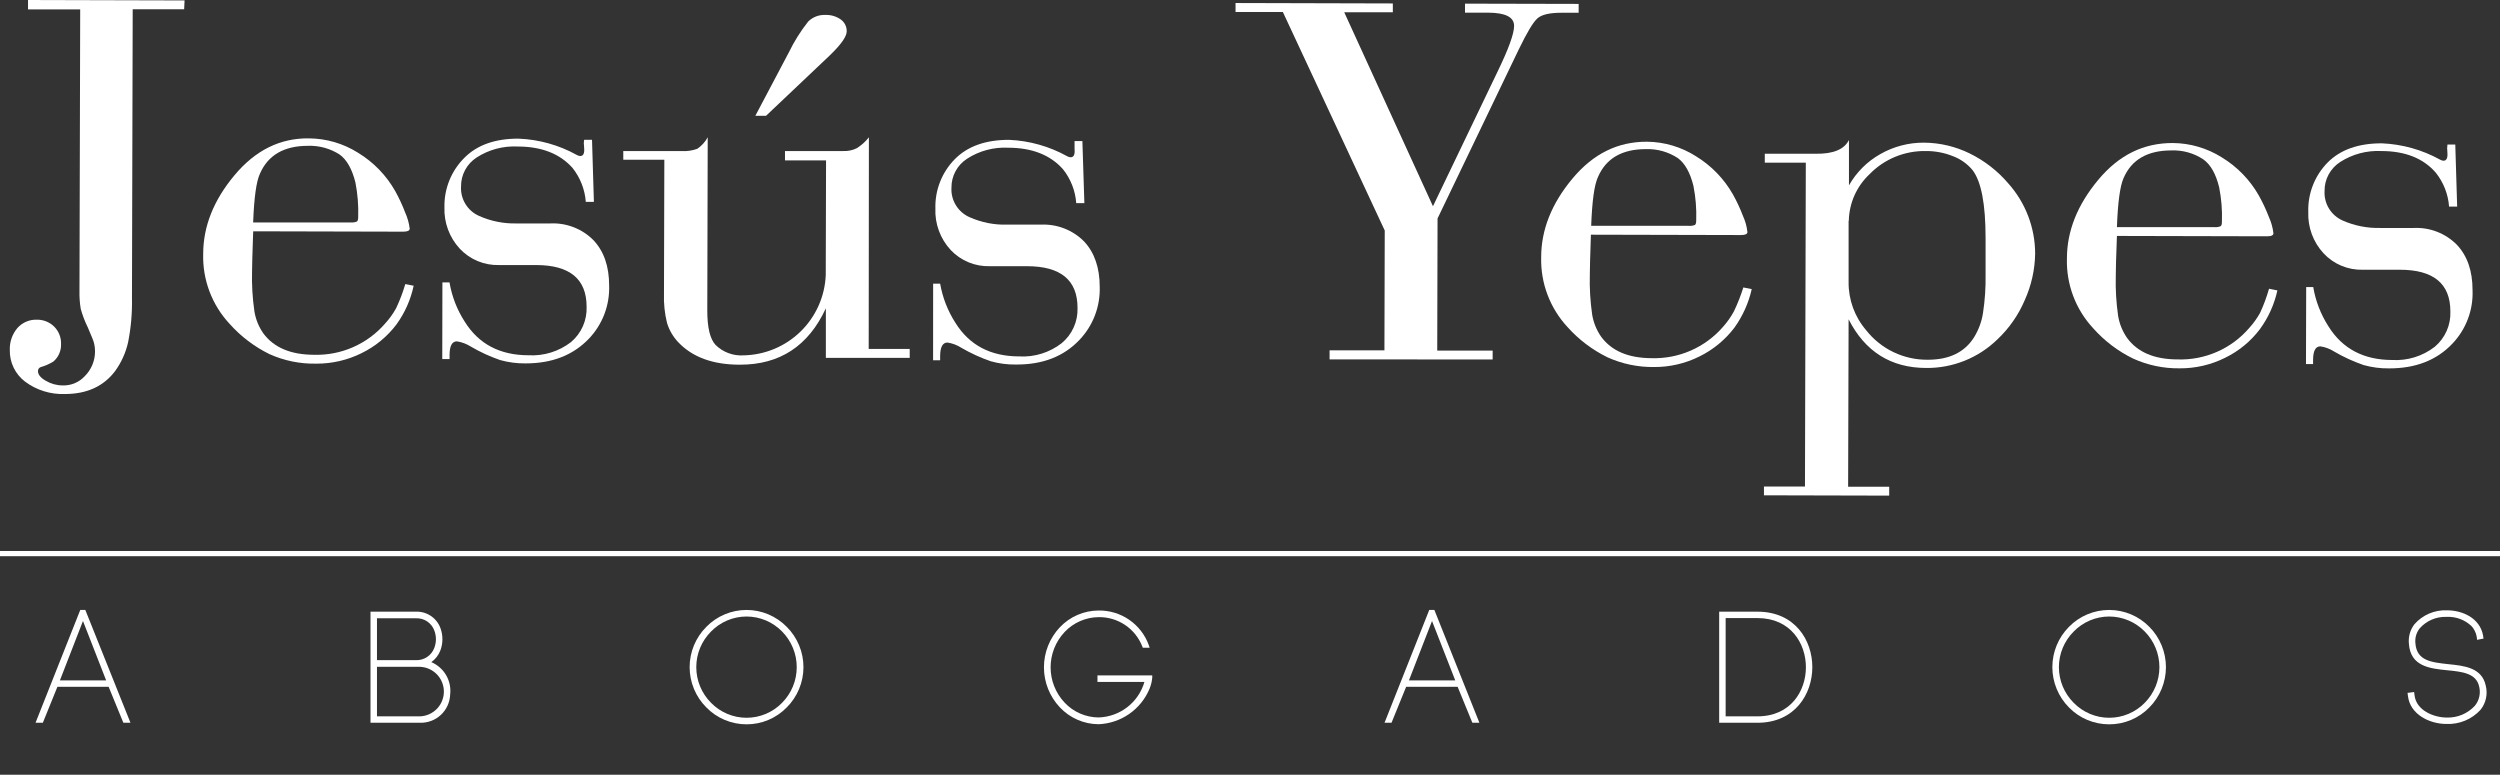 <svg xmlns="http://www.w3.org/2000/svg" width="250" height="78" viewBox="0 0 250 78" fill="none"><rect x="0" y="0" width="250" height="78" fill="#333333" stroke="none"/><g clip-path="url(#clip0_259_711)"><path d="M18.415 0.927H13.27L13.197 29.787C13.229 31.275 13.1 32.763 12.811 34.224C12.579 35.266 12.134 36.25 11.506 37.115C10.351 38.639 8.678 39.401 6.486 39.401C5.056 39.454 3.651 39.017 2.505 38.161C2.017 37.791 1.625 37.31 1.36 36.759C1.095 36.207 0.965 35.601 0.981 34.99C0.953 34.196 1.221 33.421 1.732 32.812C1.975 32.536 2.275 32.317 2.613 32.171C2.95 32.025 3.316 31.956 3.684 31.969C4.005 31.963 4.323 32.021 4.621 32.14C4.918 32.259 5.189 32.436 5.417 32.661C5.645 32.889 5.823 33.161 5.942 33.46C6.06 33.759 6.116 34.08 6.105 34.401C6.118 34.731 6.056 35.06 5.924 35.363C5.792 35.666 5.594 35.935 5.343 36.151C4.945 36.396 4.515 36.585 4.065 36.714C3.983 36.742 3.912 36.797 3.864 36.869C3.816 36.942 3.793 37.028 3.799 37.115C3.799 37.458 4.055 37.776 4.571 38.073C5.082 38.379 5.666 38.541 6.262 38.542C6.672 38.556 7.08 38.483 7.459 38.327C7.838 38.17 8.179 37.935 8.459 37.635C8.795 37.306 9.061 36.911 9.24 36.476C9.419 36.041 9.509 35.575 9.502 35.104C9.502 34.646 9.404 34.194 9.215 33.776L8.777 32.734C8.486 32.141 8.25 31.522 8.073 30.885C7.974 30.283 7.932 29.673 7.947 29.062L8.02 0.938H2.802V0L18.457 0.042L18.415 0.927Z" fill="white"></path><path d="M40.531 28.406L41.366 28.573C41.071 29.962 40.489 31.274 39.659 32.427C38.733 33.657 37.528 34.65 36.142 35.323C34.739 36.017 33.194 36.373 31.628 36.365C30.02 36.399 28.425 36.075 26.958 35.417C25.441 34.675 24.083 33.645 22.961 32.385C21.192 30.489 20.244 27.974 20.32 25.385C20.32 22.639 21.364 20.017 23.451 17.521C25.538 15.024 28.023 13.797 30.903 13.838C32.643 13.851 34.344 14.351 35.813 15.281C37.352 16.217 38.625 17.529 39.513 19.094C39.898 19.786 40.233 20.505 40.515 21.245C40.748 21.757 40.901 22.301 40.969 22.859C40.969 23.068 40.75 23.167 40.317 23.167L25.319 23.13C25.246 25.255 25.205 26.583 25.205 27.12C25.169 28.459 25.248 29.799 25.439 31.125C25.566 31.919 25.871 32.674 26.332 33.333C27.375 34.754 29.063 35.469 31.393 35.479C32.738 35.518 34.074 35.258 35.305 34.718C36.537 34.177 37.632 33.37 38.511 32.354C38.937 31.889 39.307 31.375 39.612 30.823C39.98 30.042 40.287 29.234 40.531 28.406ZM25.314 22.245H35.062C35.277 22.265 35.494 22.233 35.693 22.151C35.772 22.094 35.819 21.943 35.819 21.698C35.858 20.542 35.765 19.385 35.542 18.25C35.213 16.917 34.686 15.984 33.977 15.463C33.03 14.849 31.916 14.541 30.788 14.583C28.405 14.583 26.808 15.509 25.998 17.359C25.633 18.135 25.408 19.76 25.314 22.245Z" fill="white"></path><path d="M44.241 28.24H44.951C45.186 29.642 45.706 30.983 46.48 32.177C47.871 34.406 49.994 35.523 52.846 35.526C54.374 35.614 55.883 35.148 57.094 34.214C57.609 33.782 58.017 33.238 58.289 32.624C58.56 32.01 58.687 31.342 58.66 30.672C58.66 27.901 56.979 26.505 53.603 26.505H49.893C49.16 26.524 48.432 26.388 47.757 26.105C47.081 25.822 46.473 25.399 45.974 24.865C44.937 23.742 44.387 22.255 44.445 20.729C44.424 19.811 44.591 18.899 44.934 18.048C45.278 17.196 45.791 16.423 46.443 15.776C47.717 14.495 49.52 13.858 51.855 13.865C53.897 13.945 55.892 14.504 57.678 15.495C57.782 15.557 57.898 15.594 58.018 15.604C58.336 15.604 58.461 15.328 58.414 14.792C58.414 14.578 58.383 14.443 58.383 14.375C58.383 14.307 58.383 14.156 58.414 13.979H59.202L59.39 20.188H58.581C58.488 18.951 58.027 17.77 57.256 16.797C55.986 15.37 54.16 14.655 51.776 14.651C50.327 14.577 48.89 14.96 47.67 15.745C47.184 16.057 46.786 16.486 46.512 16.994C46.238 17.501 46.098 18.07 46.104 18.646C46.068 19.264 46.223 19.879 46.548 20.407C46.872 20.935 47.351 21.351 47.92 21.599C49.095 22.12 50.371 22.374 51.657 22.344H55.022C55.821 22.304 56.619 22.433 57.364 22.722C58.11 23.011 58.786 23.454 59.348 24.021C60.392 25.135 60.914 26.625 60.914 28.562C60.946 29.538 60.783 30.511 60.435 31.423C60.086 32.335 59.559 33.169 58.884 33.875C57.311 35.521 55.202 36.342 52.554 36.339C51.694 36.35 50.836 36.237 50.008 36.005C48.99 35.653 48.009 35.201 47.08 34.656C46.658 34.389 46.186 34.212 45.692 34.135C45.201 34.135 44.956 34.594 44.956 35.516V35.906H44.226L44.241 28.24Z" fill="white"></path><path d="M86.87 34.896H90.971V35.786H82.585V30.828C80.846 34.599 77.977 36.479 73.98 36.469C71.272 36.469 69.226 35.708 67.817 34.214C67.302 33.667 66.92 33.01 66.701 32.292C66.466 31.34 66.364 30.36 66.398 29.38L66.434 15.974H62.328V15.104H68.13C68.673 15.143 69.217 15.066 69.727 14.88C70.163 14.586 70.521 14.191 70.771 13.729L70.729 31.057C70.729 32.75 71.001 33.901 71.559 34.495C71.924 34.854 72.361 35.132 72.841 35.312C73.321 35.491 73.834 35.568 74.346 35.536C76.487 35.498 78.532 34.644 80.062 33.149C81.592 31.653 82.491 29.631 82.575 27.495L82.606 16.037H78.499V15.104H84.349C84.807 15.122 85.263 15.025 85.674 14.823C86.141 14.533 86.553 14.163 86.89 13.729L86.87 34.896ZM76.605 11.578H75.535L78.865 5.276C79.401 4.166 80.057 3.118 80.821 2.151C81.05 1.926 81.323 1.751 81.623 1.638C81.923 1.525 82.244 1.476 82.564 1.495C83.105 1.477 83.636 1.637 84.078 1.948C84.264 2.082 84.416 2.259 84.519 2.464C84.623 2.669 84.675 2.896 84.672 3.125C84.672 3.646 84.114 4.444 82.998 5.521L76.605 11.578Z" fill="white"></path><path d="M93.314 28.365H94.014C94.257 29.763 94.778 31.098 95.548 32.292C96.939 34.521 99.061 35.637 101.914 35.641C103.443 35.729 104.952 35.261 106.162 34.323C106.681 33.894 107.094 33.353 107.37 32.739C107.646 32.126 107.777 31.458 107.753 30.787C107.753 28.01 106.073 26.62 102.697 26.62H98.987C98.256 26.642 97.529 26.509 96.853 26.229C96.178 25.95 95.569 25.531 95.068 25C94.55 24.44 94.149 23.784 93.887 23.069C93.624 22.354 93.506 21.594 93.539 20.833C93.515 19.922 93.677 19.015 94.013 18.168C94.349 17.32 94.853 16.549 95.496 15.901C96.769 14.62 98.574 13.981 100.912 13.984C102.95 14.073 104.938 14.635 106.72 15.625C106.825 15.683 106.94 15.718 107.059 15.729C107.372 15.729 107.508 15.458 107.456 14.922C107.456 14.708 107.456 14.573 107.456 14.505C107.456 14.438 107.456 14.287 107.456 14.109H108.239L108.437 20.312H107.623C107.534 19.075 107.072 17.893 106.298 16.922C105.029 15.495 103.208 14.776 100.818 14.771C99.368 14.698 97.931 15.083 96.711 15.87C96.226 16.181 95.827 16.611 95.553 17.119C95.279 17.626 95.139 18.195 95.146 18.771C95.111 19.39 95.267 20.005 95.593 20.532C95.918 21.06 96.398 21.476 96.967 21.724C98.145 22.248 99.425 22.501 100.714 22.463H104.085C104.883 22.425 105.68 22.555 106.424 22.844C107.168 23.133 107.843 23.575 108.406 24.141C109.449 25.255 109.971 26.771 109.971 28.677C110.003 29.654 109.84 30.627 109.492 31.54C109.143 32.453 108.616 33.287 107.941 33.995C106.376 35.641 104.288 36.464 101.617 36.453C100.756 36.469 99.898 36.358 99.07 36.125C98.05 35.771 97.066 35.319 96.132 34.776C95.713 34.507 95.242 34.329 94.749 34.255C94.259 34.255 94.014 34.714 94.014 35.63V36.026H93.309L93.314 28.365Z" fill="white"></path><path d="M143.755 21.844L143.724 35.057H149.265V35.948L132.958 35.938V35.031H138.443L138.474 23.052L128.288 1.203H123.555V0.302L139.283 0.344V1.229H134.424L143.296 20.625L149.782 7.109C150.867 4.865 151.41 3.365 151.41 2.594C151.41 1.708 150.544 1.271 148.801 1.266H146.5V0.365L157.865 0.391V1.276H156.112C154.964 1.276 154.176 1.458 153.748 1.833C153.32 2.208 152.704 3.234 151.869 4.958L143.755 21.844Z" fill="white"></path><path d="M174.334 28.745L175.174 28.912C174.86 30.299 174.271 31.609 173.442 32.766C172.509 33.993 171.301 34.985 169.914 35.661C168.513 36.355 166.969 36.712 165.406 36.703C163.803 36.723 162.216 36.393 160.756 35.734C159.244 34.995 157.888 33.971 156.764 32.719C154.998 30.821 154.048 28.308 154.118 25.719C154.118 22.969 155.162 20.354 157.249 17.854C159.337 15.354 161.795 14.162 164.701 14.172C166.437 14.19 168.133 14.693 169.596 15.625C171.131 16.563 172.403 17.875 173.291 19.438C173.677 20.127 174.011 20.845 174.292 21.583C174.527 22.094 174.678 22.639 174.741 23.198C174.741 23.406 174.527 23.505 174.094 23.505L159.091 23.469C159.018 25.594 158.982 26.924 158.982 27.458C158.947 28.798 159.025 30.137 159.217 31.463C159.347 32.257 159.654 33.012 160.114 33.672C161.158 35.094 162.838 35.812 165.176 35.818C166.52 35.855 167.856 35.594 169.087 35.054C170.318 34.513 171.413 33.707 172.294 32.693C172.721 32.217 173.091 31.693 173.395 31.13C173.764 30.358 174.078 29.561 174.334 28.745ZM159.118 22.583H168.86C169.075 22.603 169.291 22.573 169.492 22.495C169.575 22.438 169.622 22.287 169.622 22.042C169.662 20.886 169.569 19.729 169.345 18.594C169.017 17.26 168.49 16.323 167.78 15.807C166.835 15.188 165.721 14.875 164.592 14.912C162.205 14.912 160.61 15.835 159.806 17.682C159.431 18.469 159.211 20.099 159.118 22.583Z" fill="white"></path><path d="M184.86 31.932L184.813 48.672H188.92V49.562L176.396 49.531V48.651H180.497L180.581 16.266H176.479V15.375H181.577C183.32 15.401 184.421 14.943 184.896 14V18.537C185.636 17.23 186.719 16.15 188.027 15.412C189.361 14.649 190.874 14.254 192.411 14.266C193.987 14.278 195.541 14.645 196.956 15.338C198.435 16.06 199.749 17.078 200.817 18.328C202.555 20.268 203.515 22.778 203.515 25.38C203.488 26.982 203.133 28.561 202.472 30.021C201.845 31.496 200.919 32.826 199.753 33.927C197.85 35.789 195.284 36.822 192.619 36.797C189.099 36.79 186.512 35.168 184.86 31.932ZM184.86 22.078V28.203C184.841 29.973 185.468 31.689 186.623 33.031C187.356 33.96 188.293 34.709 189.361 35.219C190.43 35.729 191.602 35.988 192.786 35.974C194.933 35.974 196.476 35.221 197.415 33.714C197.863 32.982 198.163 32.17 198.297 31.323C198.493 30.043 198.581 28.748 198.558 27.453V23.807C198.558 20.417 198.13 18.141 197.243 16.995C196.727 16.381 196.062 15.909 195.312 15.625C194.446 15.273 193.518 15.096 192.583 15.104C191.536 15.085 190.497 15.28 189.53 15.677C188.562 16.075 187.686 16.667 186.957 17.417C186.317 18.016 185.804 18.738 185.447 19.538C185.091 20.339 184.898 21.202 184.881 22.078H184.86Z" fill="white"></path><path d="M226.904 28.875L227.739 29.042C227.433 30.432 226.844 31.744 226.006 32.896C225.081 34.128 223.873 35.121 222.484 35.792C221.082 36.487 219.536 36.844 217.97 36.833C216.369 36.855 214.783 36.525 213.326 35.865C211.812 35.129 210.458 34.105 209.339 32.849C207.568 30.954 206.618 28.439 206.693 25.849C206.693 23.104 207.737 20.49 209.824 17.984C211.911 15.479 214.369 14.297 217.281 14.302C219.021 14.316 220.722 14.816 222.192 15.745C223.728 16.681 225 17.993 225.886 19.557C226.272 20.25 226.609 20.968 226.893 21.708C227.125 22.22 227.276 22.765 227.342 23.323C227.342 23.531 227.128 23.635 226.69 23.63L211.692 23.594C211.612 25.719 211.574 27.049 211.578 27.583C211.542 28.923 211.621 30.262 211.812 31.588C211.943 32.382 212.25 33.137 212.71 33.797C213.754 35.224 215.441 35.939 217.772 35.943C219.12 35.986 220.461 35.727 221.697 35.185C222.932 34.644 224.03 33.833 224.91 32.812C225.335 32.346 225.704 31.832 226.011 31.281C226.369 30.503 226.668 29.698 226.904 28.875ZM211.692 22.713H221.435C221.648 22.736 221.864 22.704 222.061 22.62C222.15 22.562 222.192 22.412 222.192 22.172C222.234 21.016 222.141 19.859 221.915 18.724C221.586 17.385 221.059 16.453 220.323 15.932C219.383 15.311 218.272 15 217.145 15.042C214.755 15.042 213.164 15.953 212.355 17.812C212.005 18.604 211.781 20.234 211.692 22.713Z" fill="white"></path><path d="M230.619 28.708H231.324C231.561 30.11 232.081 31.45 232.852 32.646C234.244 34.875 236.366 35.993 239.219 36C240.749 36.087 242.26 35.619 243.472 34.682C243.986 34.25 244.395 33.707 244.666 33.093C244.938 32.479 245.064 31.811 245.037 31.141C245.037 28.363 243.352 26.974 239.981 26.974H236.276C235.543 26.994 234.815 26.857 234.139 26.575C233.464 26.292 232.856 25.869 232.357 25.333C231.319 24.211 230.77 22.724 230.828 21.198C230.8 20.284 230.957 19.374 231.291 18.523C231.624 17.672 232.127 16.897 232.769 16.245C234.047 14.963 235.848 14.328 238.186 14.333C240.226 14.418 242.218 14.977 244.004 15.963C244.107 16.026 244.223 16.063 244.343 16.073C244.656 16.073 244.787 15.797 244.74 15.26C244.74 15.047 244.714 14.912 244.714 14.844C244.717 14.713 244.727 14.583 244.745 14.453H245.528L245.716 20.662H244.907C244.817 19.424 244.355 18.242 243.581 17.271C242.332 15.826 240.513 15.104 238.123 15.104C236.675 15.033 235.241 15.415 234.021 16.198C233.536 16.509 233.137 16.939 232.863 17.447C232.589 17.954 232.449 18.523 232.456 19.099C232.421 19.719 232.576 20.334 232.902 20.863C233.228 21.392 233.707 21.808 234.277 22.057C235.453 22.575 236.729 22.827 238.013 22.797H241.379C242.176 22.76 242.971 22.89 243.714 23.18C244.456 23.47 245.13 23.913 245.69 24.479C246.733 25.594 247.255 27.083 247.255 29.021C247.294 30.003 247.135 30.983 246.787 31.903C246.439 32.823 245.91 33.663 245.23 34.375C243.665 36.026 241.551 36.844 238.906 36.839C238.045 36.85 237.188 36.737 236.359 36.505C235.338 36.153 234.354 35.701 233.421 35.156C233.002 34.887 232.531 34.709 232.038 34.635C231.548 34.635 231.308 35.094 231.308 36.016V36.406H230.598L230.619 28.708Z" fill="white"></path><path d="M11.006 68.479H5.579L4.123 72.073H3.856L8.167 61.203H8.428L12.738 72.073H12.477L11.006 68.479ZM5.683 68.229H10.901L8.292 61.51L5.683 68.229Z" fill="white"></path><path d="M13.046 72.276H12.336L10.865 68.682H5.74L4.284 72.276H3.554L8.026 60.995H8.271H8.532L13.046 72.276ZM5.991 68.037H10.614L8.297 62.099L5.991 68.037Z" fill="white"></path><path d="M43.834 62.885C44.083 63.558 44.083 64.296 43.834 64.969C43.726 65.264 43.559 65.535 43.342 65.764C43.126 65.993 42.865 66.177 42.576 66.302C45.707 66.854 45.535 72.088 42.013 72.088H37.243V61.37H41.585C42.072 61.353 42.552 61.491 42.956 61.764C43.36 62.036 43.667 62.428 43.834 62.885ZM37.483 66.224H41.58C42.021 66.241 42.456 66.118 42.822 65.873C43.189 65.628 43.468 65.273 43.62 64.859C43.849 64.252 43.849 63.582 43.62 62.974C43.466 62.562 43.186 62.21 42.82 61.967C42.453 61.723 42.019 61.602 41.58 61.62H37.488L37.483 66.224ZM37.483 71.844H42.013C45.431 71.844 45.431 66.474 42.013 66.474H37.488L37.483 71.844Z" fill="white"></path><path d="M42.018 72.276H37.05V61.167H41.596C42.124 61.148 42.646 61.297 43.085 61.592C43.525 61.886 43.86 62.312 44.043 62.807C44.309 63.525 44.309 64.314 44.043 65.031C43.862 65.505 43.546 65.916 43.135 66.213C43.759 66.48 44.28 66.941 44.619 67.528C44.958 68.115 45.096 68.796 45.014 69.469C44.983 70.236 44.653 70.96 44.092 71.485C43.532 72.01 42.787 72.294 42.018 72.276ZM37.697 71.635H42.018C42.657 71.606 43.259 71.332 43.7 70.871C44.142 70.41 44.388 69.797 44.388 69.159C44.388 68.521 44.142 67.908 43.7 67.447C43.259 66.985 42.657 66.712 42.018 66.682H37.697V71.635ZM37.697 66.016H41.585C41.984 66.032 42.377 65.922 42.709 65.701C43.041 65.481 43.294 65.16 43.432 64.787C43.646 64.228 43.646 63.611 43.432 63.052C43.295 62.678 43.042 62.358 42.71 62.138C42.377 61.918 41.983 61.809 41.585 61.828H37.697V66.016Z" fill="white"></path><path d="M70.787 62.828C71.291 62.313 71.894 61.905 72.558 61.625C73.223 61.346 73.937 61.202 74.659 61.202C75.38 61.202 76.094 61.346 76.759 61.625C77.424 61.905 78.026 62.313 78.531 62.828C79.564 63.859 80.144 65.258 80.144 66.716C80.144 68.174 79.564 69.573 78.531 70.604C78.025 71.117 77.423 71.524 76.758 71.802C76.093 72.08 75.379 72.223 74.659 72.223C73.938 72.223 73.225 72.08 72.56 71.802C71.895 71.524 71.292 71.117 70.787 70.604C69.754 69.573 69.174 68.174 69.174 66.716C69.174 65.258 69.754 63.859 70.787 62.828ZM78.364 63.01C77.882 62.516 77.306 62.123 76.67 61.854C76.034 61.586 75.35 61.447 74.659 61.447C73.968 61.447 73.284 61.586 72.648 61.854C72.011 62.123 71.435 62.516 70.954 63.01C69.974 63.995 69.424 65.326 69.424 66.713C69.424 68.101 69.974 69.432 70.954 70.417C71.435 70.911 72.011 71.304 72.648 71.573C73.284 71.841 73.968 71.98 74.659 71.98C75.35 71.98 76.034 71.841 76.67 71.573C77.306 71.304 77.882 70.911 78.364 70.417C79.337 69.429 79.882 68.099 79.882 66.713C79.882 65.328 79.337 63.998 78.364 63.01Z" fill="white"></path><path d="M74.648 72.432C73.901 72.432 73.16 72.282 72.471 71.993C71.782 71.703 71.158 71.279 70.635 70.745C69.565 69.675 68.963 68.225 68.963 66.713C68.963 65.202 69.565 63.752 70.635 62.682C71.159 62.148 71.784 61.724 72.474 61.434C73.164 61.144 73.905 60.995 74.654 60.995C75.402 60.995 76.143 61.144 76.833 61.434C77.523 61.724 78.148 62.148 78.672 62.682C79.203 63.212 79.624 63.84 79.911 64.532C80.198 65.223 80.346 65.965 80.346 66.713C80.346 67.462 80.198 68.204 79.911 68.895C79.624 69.587 79.203 70.216 78.672 70.745C78.149 71.281 77.524 71.708 76.832 71.998C76.141 72.287 75.398 72.435 74.648 72.432ZM74.648 61.651C73.986 61.653 73.331 61.787 72.722 62.045C72.112 62.304 71.561 62.681 71.1 63.156C70.157 64.102 69.628 65.382 69.628 66.716C69.628 68.05 70.157 69.33 71.1 70.276C71.562 70.751 72.115 71.128 72.726 71.386C73.337 71.644 73.993 71.777 74.656 71.777C75.32 71.777 75.976 71.644 76.587 71.386C77.198 71.128 77.751 70.751 78.213 70.276C79.149 69.327 79.674 68.048 79.674 66.716C79.674 65.384 79.149 64.105 78.213 63.156C77.75 62.68 77.196 62.301 76.584 62.042C75.971 61.784 75.313 61.651 74.648 61.651Z" fill="white"></path><path d="M114.417 64.583C114.059 63.672 113.432 62.89 112.618 62.343C111.804 61.796 110.843 61.509 109.862 61.521C109.193 61.527 108.533 61.669 107.922 61.938C107.31 62.206 106.759 62.596 106.303 63.083C105.367 64.078 104.846 65.391 104.846 66.755C104.846 68.12 105.367 69.433 106.303 70.427C106.757 70.917 107.307 71.309 107.92 71.577C108.532 71.846 109.193 71.987 109.862 71.99C110.995 71.96 112.086 71.553 112.961 70.834C113.837 70.115 114.447 69.125 114.694 68.021H109.956V67.776H115.002C114.964 68.144 114.875 68.506 114.736 68.849C114.331 69.82 113.658 70.655 112.794 71.257C111.931 71.86 110.914 72.204 109.862 72.25C109.162 72.248 108.471 72.102 107.83 71.823C107.189 71.543 106.613 71.135 106.136 70.625C105.148 69.582 104.599 68.201 104.602 66.766C104.605 65.332 105.153 63.952 106.136 62.906C106.614 62.398 107.191 61.993 107.832 61.715C108.472 61.438 109.163 61.293 109.862 61.292C110.91 61.28 111.936 61.592 112.798 62.186C113.661 62.781 114.318 63.627 114.678 64.609L114.417 64.583Z" fill="white"></path><path d="M109.862 72.422C109.134 72.419 108.415 72.267 107.749 71.977C107.082 71.687 106.482 71.264 105.985 70.734C104.963 69.651 104.394 68.22 104.394 66.732C104.394 65.244 104.963 63.812 105.985 62.729C106.482 62.201 107.083 61.779 107.75 61.491C108.416 61.203 109.135 61.053 109.862 61.052C110.953 61.036 112.023 61.36 112.922 61.979C113.82 62.598 114.504 63.481 114.877 64.505L114.965 64.776H114.282L114.229 64.646C113.889 63.771 113.288 63.022 112.509 62.497C111.729 61.973 110.807 61.7 109.867 61.714C109.228 61.719 108.596 61.854 108.01 62.11C107.425 62.366 106.897 62.738 106.459 63.203C105.561 64.159 105.06 65.421 105.06 66.732C105.06 68.043 105.561 69.305 106.459 70.26C106.896 70.726 107.424 71.098 108.01 71.353C108.596 71.609 109.228 71.742 109.867 71.745C110.908 71.712 111.912 71.35 112.734 70.712C113.556 70.074 114.155 69.192 114.443 68.193H109.747V67.537H115.226V67.755C115.192 68.144 115.099 68.525 114.95 68.885C114.527 69.897 113.823 70.767 112.922 71.393C112.021 72.02 110.959 72.377 109.862 72.422Z" fill="white"></path><path d="M145.904 68.479H140.472L139.016 72.073H138.755L143.066 61.203H143.327L147.637 72.073H147.376L145.904 68.479ZM140.582 68.229H145.8L143.191 61.51L140.582 68.229Z" fill="white"></path><path d="M147.94 72.276H147.236L145.764 68.682H140.614L139.152 72.276H138.453L142.925 60.995H143.17H143.437L147.94 72.276ZM140.895 68.037H145.524L143.202 62.099L140.895 68.037Z" fill="white"></path><path d="M175.748 61.37C182.788 61.37 182.788 72.073 175.748 72.073H172.127V61.37H175.748ZM175.748 71.844C182.48 71.844 182.48 61.599 175.748 61.599H172.357V71.844H175.748Z" fill="white"></path><path d="M175.748 72.276H171.918V61.167H175.748C179.516 61.167 181.233 64.042 181.233 66.713C181.233 69.385 179.511 72.276 175.748 72.276ZM172.565 71.635H175.748C179.078 71.635 180.591 69.088 180.591 66.724C180.591 64.359 179.078 61.807 175.748 61.807H172.565V71.635Z" fill="white"></path><path d="M207.048 62.828C207.552 62.313 208.155 61.905 208.82 61.625C209.484 61.346 210.199 61.202 210.92 61.202C211.641 61.202 212.355 61.346 213.02 61.625C213.685 61.905 214.287 62.313 214.792 62.828C215.825 63.859 216.405 65.258 216.405 66.716C216.405 68.174 215.825 69.573 214.792 70.604C214.286 71.117 213.684 71.524 213.019 71.802C212.354 72.08 211.641 72.223 210.92 72.223C210.199 72.223 209.486 72.08 208.821 71.802C208.156 71.524 207.553 71.117 207.048 70.604C206.019 69.571 205.441 68.173 205.441 66.716C205.441 65.259 206.019 63.861 207.048 62.828ZM214.625 63.01C214.144 62.516 213.568 62.123 212.932 61.855C212.296 61.586 211.613 61.448 210.923 61.448C210.232 61.448 209.549 61.586 208.913 61.855C208.277 62.123 207.701 62.516 207.22 63.01C206.729 63.495 206.34 64.072 206.074 64.707C205.808 65.343 205.671 66.025 205.671 66.713C205.671 67.402 205.808 68.084 206.074 68.72C206.34 69.356 206.729 69.932 207.22 70.417C207.701 70.911 208.277 71.304 208.913 71.573C209.549 71.841 210.232 71.979 210.923 71.979C211.613 71.979 212.296 71.841 212.932 71.573C213.568 71.304 214.144 70.911 214.625 70.417C215.598 69.429 216.144 68.099 216.144 66.713C216.144 65.328 215.598 63.998 214.625 63.01Z" fill="white"></path><path d="M210.915 72.432C210.166 72.433 209.425 72.284 208.735 71.995C208.045 71.705 207.42 71.28 206.897 70.745C205.832 69.672 205.235 68.223 205.235 66.713C205.235 65.204 205.832 63.755 206.897 62.682C207.42 62.148 208.045 61.724 208.735 61.434C209.425 61.144 210.166 60.995 210.915 60.995C211.663 60.995 212.405 61.144 213.095 61.434C213.785 61.724 214.41 62.148 214.933 62.682C215.997 63.755 216.594 65.204 216.594 66.713C216.594 68.223 215.997 69.672 214.933 70.745C214.412 71.282 213.787 71.708 213.097 71.998C212.406 72.288 211.664 72.436 210.915 72.432ZM210.915 61.651C210.253 61.653 209.597 61.787 208.988 62.045C208.379 62.304 207.827 62.681 207.366 63.156C206.421 64.101 205.89 65.381 205.89 66.716C205.89 68.051 206.421 69.332 207.366 70.276C207.828 70.751 208.381 71.128 208.992 71.386C209.603 71.644 210.26 71.777 210.923 71.777C211.586 71.777 212.242 71.644 212.853 71.386C213.464 71.128 214.017 70.751 214.479 70.276C215.416 69.327 215.941 68.048 215.941 66.716C215.941 65.384 215.416 64.105 214.479 63.156C214.016 62.681 213.462 62.302 212.85 62.044C212.237 61.785 211.58 61.652 210.915 61.651Z" fill="white"></path><path d="M247.871 63.609C247.793 63.175 247.592 62.772 247.292 62.448C246.522 61.774 245.522 61.423 244.5 61.467C243.477 61.51 242.511 61.946 241.802 62.682C241.432 63.147 241.26 63.738 241.322 64.328C241.604 68.078 247.631 65.141 248.367 68.568C248.857 70.828 246.697 72.182 244.651 72.182C243.086 72.182 241.192 71.297 240.999 69.578V69.469L241.254 69.438V69.547C241.421 71.151 243.216 71.969 244.677 71.969C246.546 71.969 248.57 70.755 248.122 68.625C247.438 65.443 241.374 68.354 241.098 64.359C241.035 63.717 241.221 63.076 241.62 62.568C243.185 60.542 247.6 60.802 248.116 63.578V63.698L247.887 63.745L247.871 63.609Z" fill="white"></path><path d="M244.651 72.396C242.924 72.396 240.998 71.417 240.795 69.599L240.753 69.287L241.41 69.203L241.452 69.51C241.619 71.073 243.43 71.755 244.672 71.755C245.198 71.773 245.722 71.677 246.207 71.474C246.693 71.27 247.128 70.965 247.485 70.578C247.7 70.314 247.852 70.003 247.927 69.671C248.002 69.338 247.999 68.993 247.918 68.662C247.625 67.318 246.217 67.172 244.729 67.026C243.002 66.854 241.045 66.656 240.889 64.37C240.82 63.678 241.016 62.986 241.437 62.432C241.839 61.97 242.341 61.603 242.904 61.361C243.468 61.118 244.079 61.006 244.693 61.031C246.258 61.031 247.98 61.807 248.304 63.531L248.351 63.859L247.709 63.984L247.667 63.646C247.592 63.257 247.412 62.897 247.145 62.604C246.817 62.294 246.43 62.054 246.007 61.896C245.584 61.739 245.133 61.668 244.682 61.688H244.625C244.126 61.672 243.629 61.766 243.171 61.964C242.713 62.162 242.304 62.459 241.974 62.833C241.636 63.256 241.481 63.796 241.541 64.333C241.671 66.083 243.138 66.229 244.834 66.417C246.399 66.573 248.189 66.75 248.575 68.562C248.681 68.978 248.689 69.413 248.599 69.832C248.508 70.251 248.322 70.644 248.053 70.979C247.624 71.449 247.098 71.82 246.51 72.064C245.922 72.309 245.287 72.422 244.651 72.396Z" fill="white"></path><path d="M250 77.474H0V78H250V77.474Z" fill="white"></path><path d="M250 55.099H0V55.62H250V55.099Z" fill="white"></path></g><defs><clipPath id="clip0_259_711"><rect width="250" height="78" fill="white"></rect></clipPath></defs></svg>